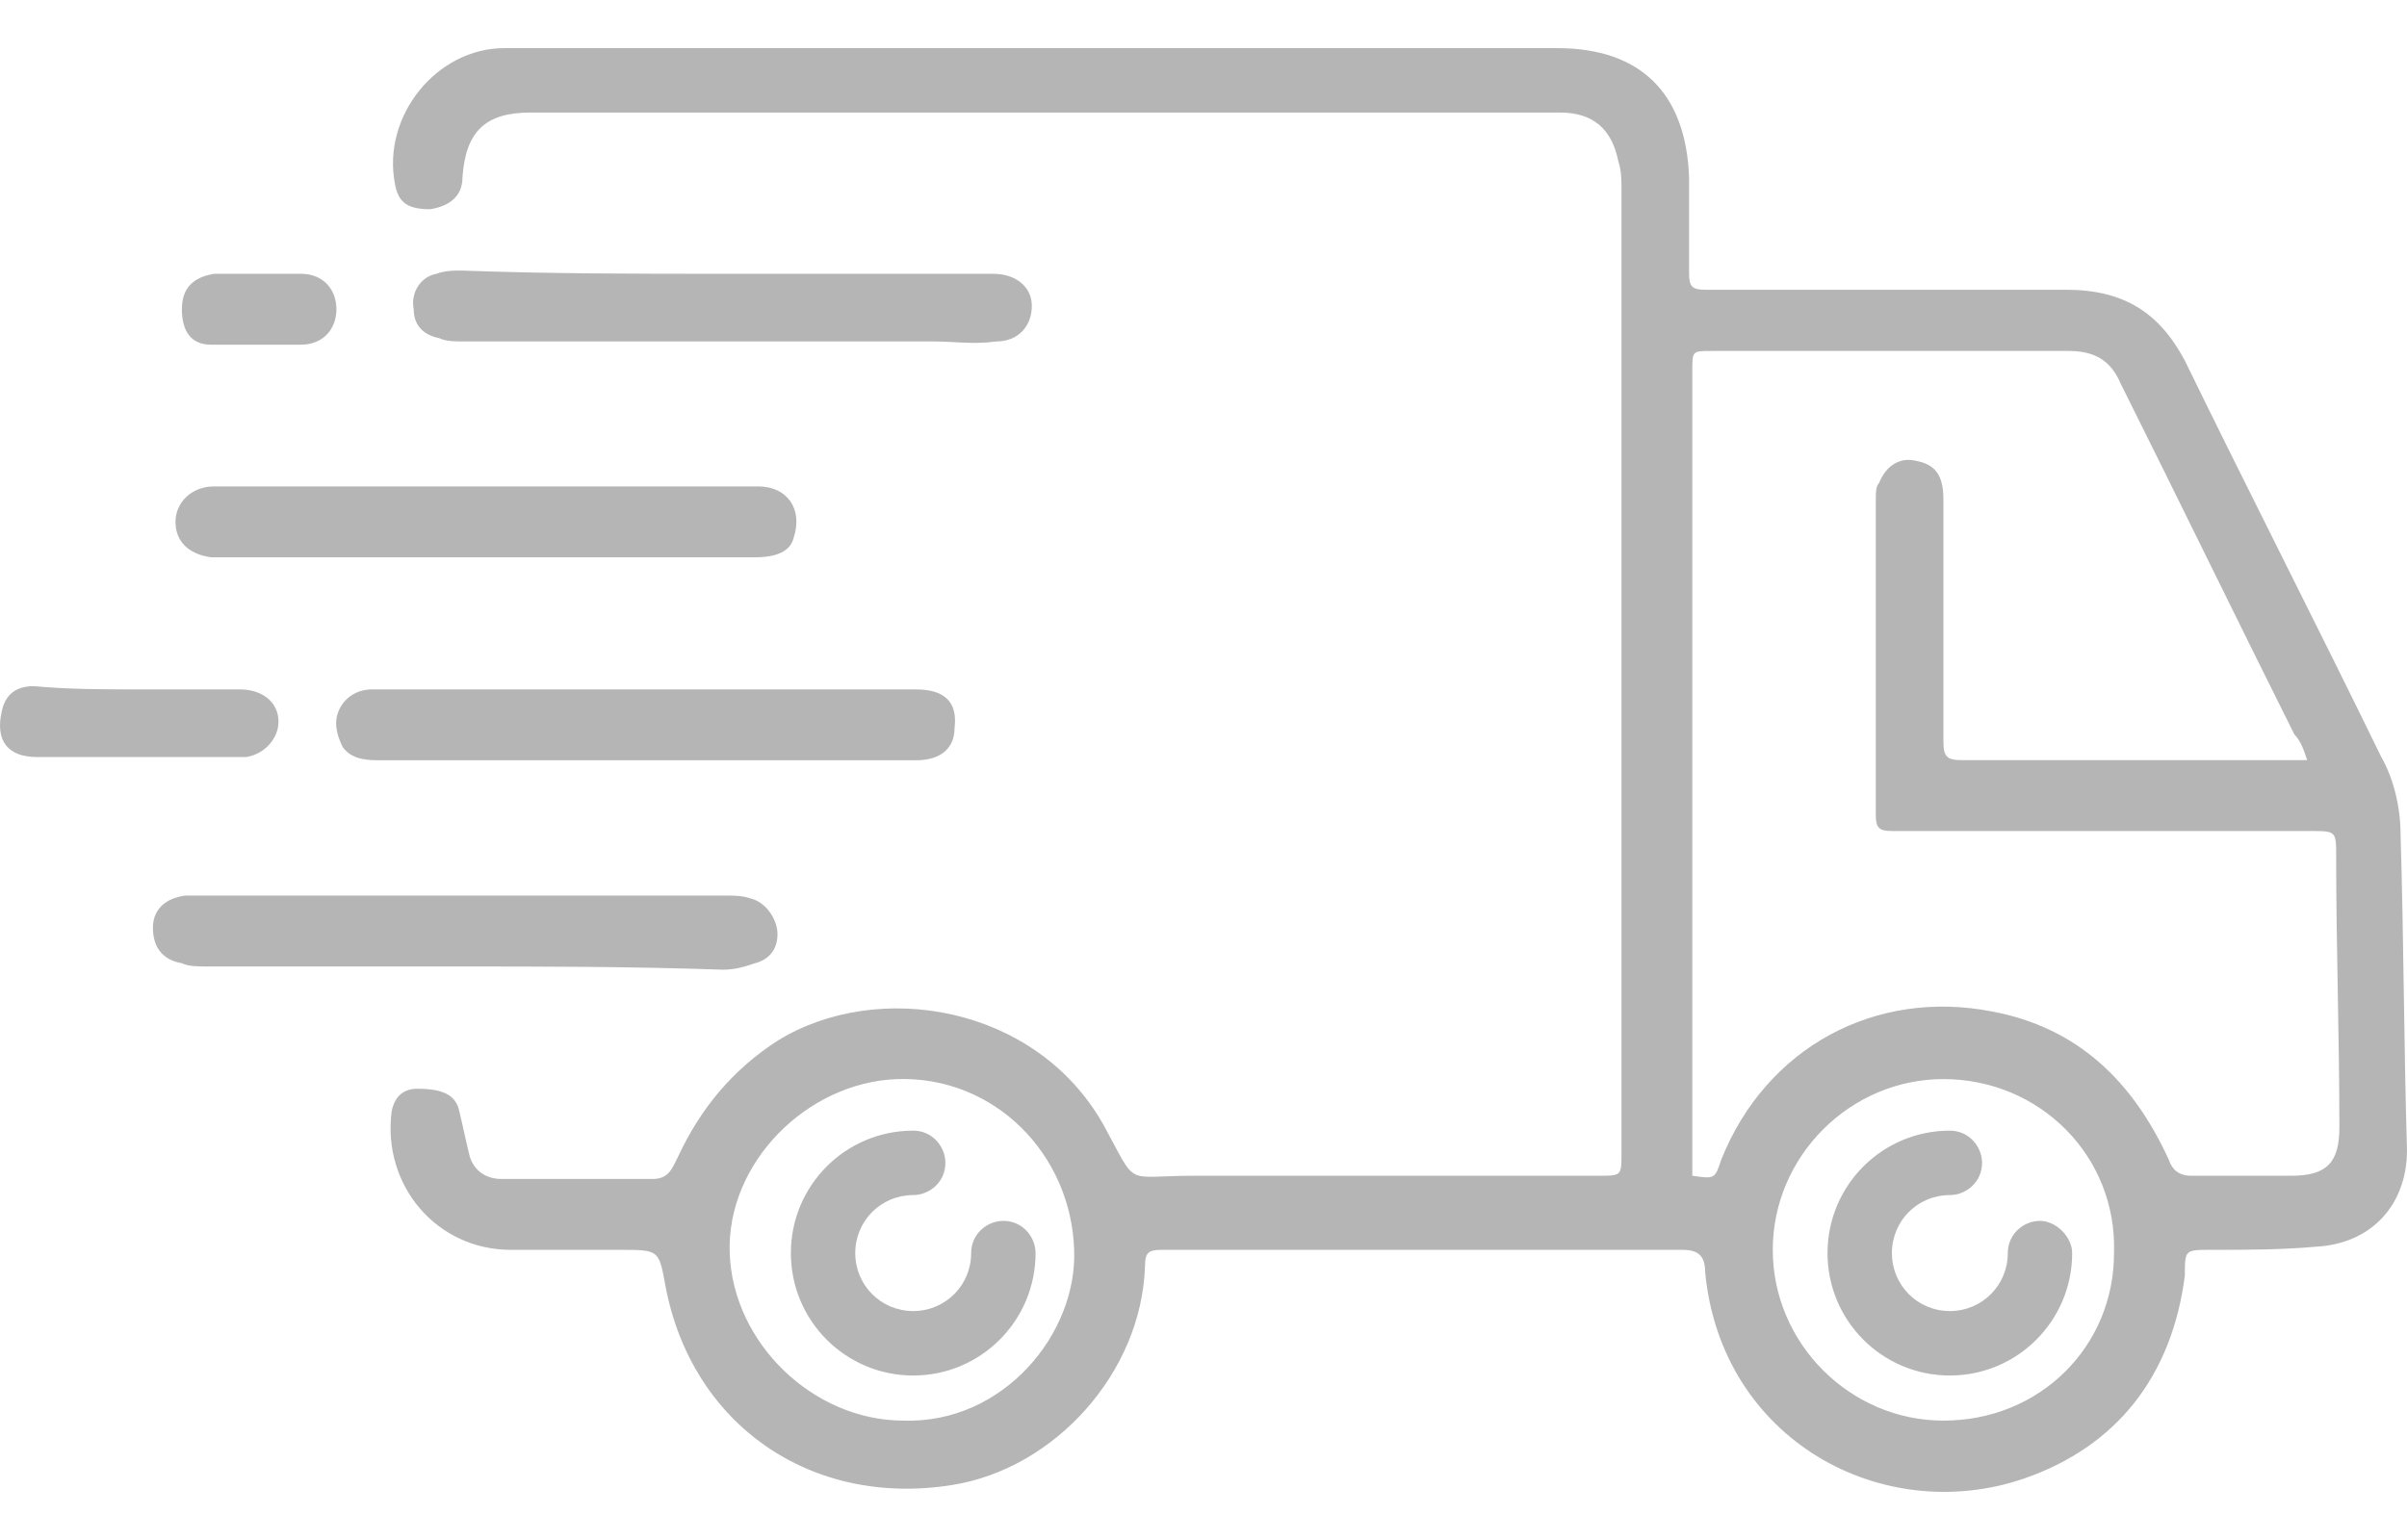 <svg xmlns="http://www.w3.org/2000/svg" viewBox="0 0 75 48" height="48" width="75">
    <path d="M 32.267 1.5 C 36.881 1.5 41.596 1.5 46.21 1.5 C 47.013 1.5 47.715 1.5 48.517 1.5 C 51.125 1.5 52.53 2.906 52.63 5.517 C 52.63 6.521 52.63 7.525 52.63 8.529 C 52.63 8.931 52.731 9.031 53.132 9.031 C 56.843 9.031 60.655 9.031 64.367 9.031 C 66.172 9.031 67.276 9.734 68.078 11.241 C 70.085 15.358 72.191 19.475 74.197 23.592 C 74.599 24.295 74.799 25.199 74.799 26.002 C 74.9 29.216 74.9 32.53 75 35.843 C 75 37.551 73.897 38.756 72.191 38.856 C 71.088 38.956 69.984 38.956 68.881 38.956 C 68.078 38.956 68.078 38.956 68.078 39.76 C 67.677 42.873 65.972 45.082 63.063 46.086 C 58.649 47.593 53.633 44.881 53.132 39.659 C 53.132 39.157 52.931 38.956 52.43 38.956 C 47.113 38.956 41.796 38.956 36.58 38.956 C 36.48 38.956 36.279 38.956 36.179 38.956 C 35.778 38.956 35.677 39.057 35.677 39.459 C 35.577 42.772 32.869 45.785 29.659 46.287 C 25.245 46.99 21.533 44.379 20.731 40.061 C 20.53 38.956 20.53 38.956 19.326 38.956 C 18.223 38.956 17.019 38.956 15.916 38.956 C 13.609 38.956 11.903 36.948 12.204 34.638 C 12.305 34.136 12.605 33.935 13.007 33.935 C 13.809 33.935 14.21 34.136 14.311 34.638 C 14.411 35.04 14.511 35.542 14.612 35.944 C 14.712 36.446 15.113 36.747 15.615 36.747 C 17.22 36.747 18.725 36.747 20.33 36.747 C 20.831 36.747 20.931 36.446 21.132 36.044 C 21.834 34.538 22.837 33.333 24.242 32.429 C 27.351 30.521 32.267 31.325 34.373 35.04 C 35.477 37.049 34.975 36.647 37.182 36.647 C 41.395 36.647 45.608 36.647 49.821 36.647 C 50.524 36.647 50.524 36.647 50.524 35.944 C 50.524 25.902 50.524 15.96 50.524 5.918 C 50.524 5.617 50.524 5.316 50.423 5.015 C 50.223 4.011 49.621 3.508 48.618 3.508 C 41.897 3.508 35.076 3.508 28.355 3.508 C 24.442 3.508 20.43 3.508 16.518 3.508 C 15.113 3.508 14.511 4.111 14.411 5.517 C 14.411 6.119 14.01 6.421 13.408 6.521 C 12.706 6.521 12.405 6.32 12.304 5.718 C 11.903 3.609 13.609 1.5 15.715 1.5 C 21.132 1.5 26.749 1.5 32.267 1.5 L 32.267 1.5 Z M 52.731 36.647 C 53.433 36.747 53.433 36.747 53.633 36.145 C 55.038 32.63 58.448 30.822 62.06 31.525 C 64.768 32.028 66.473 33.735 67.577 36.145 C 67.677 36.446 67.878 36.647 68.279 36.647 C 69.282 36.647 70.386 36.647 71.389 36.647 C 72.492 36.647 72.893 36.245 72.893 35.141 C 72.893 32.329 72.793 29.517 72.793 26.705 C 72.793 25.902 72.793 25.902 71.991 25.902 C 67.677 25.902 63.263 25.902 58.95 25.902 C 58.549 25.902 58.448 25.802 58.448 25.4 C 58.448 22.086 58.448 18.873 58.448 15.559 C 58.448 15.358 58.448 15.157 58.549 15.057 C 58.749 14.555 59.151 14.253 59.652 14.354 C 60.254 14.454 60.555 14.755 60.555 15.559 C 60.555 18.069 60.555 20.58 60.555 23.09 C 60.555 23.592 60.655 23.693 61.157 23.693 C 64.567 23.693 67.878 23.693 71.288 23.693 C 71.489 23.693 71.589 23.693 71.89 23.693 C 71.79 23.391 71.69 23.09 71.489 22.889 C 69.683 19.274 67.878 15.559 66.072 11.944 C 65.771 11.241 65.27 10.939 64.467 10.939 C 60.756 10.939 57.044 10.939 53.332 10.939 C 52.731 10.939 52.731 10.939 52.731 11.542 C 52.731 19.676 52.731 27.709 52.731 35.843 C 52.731 36.245 52.731 36.446 52.731 36.647 Z M 60.555 33.634 C 57.646 33.634 55.238 36.044 55.238 38.956 C 55.238 41.869 57.646 44.279 60.555 44.279 C 63.564 44.279 65.871 41.969 65.871 39.057 C 65.972 36.044 63.564 33.634 60.555 33.634 Z M 28.154 44.279 C 31.264 44.379 33.571 41.567 33.47 38.956 C 33.37 35.944 30.963 33.534 27.953 33.634 C 25.144 33.735 22.637 36.245 22.737 39.057 C 22.837 41.869 25.345 44.279 28.154 44.279 Z M 15.098 17.37 C 12.389 17.37 9.58 17.37 6.872 17.37 C 6.772 17.37 6.671 17.37 6.571 17.37 C 5.869 17.27 5.468 16.868 5.468 16.266 C 5.468 15.663 5.969 15.161 6.671 15.161 C 8.276 15.161 9.781 15.161 11.386 15.161 C 15.198 15.161 19.01 15.161 22.822 15.161 C 23.123 15.161 23.323 15.161 23.624 15.161 C 24.527 15.161 25.029 15.864 24.728 16.768 C 24.627 17.17 24.226 17.37 23.524 17.37 C 22.32 17.37 21.116 17.37 19.913 17.37 C 18.308 17.37 16.703 17.37 15.098 17.37 Z M 22.521 8.534 C 25.229 8.534 27.938 8.534 30.646 8.534 C 30.746 8.534 30.847 8.534 30.947 8.534 C 31.649 8.534 32.151 8.935 32.151 9.538 C 32.151 10.14 31.75 10.642 31.047 10.642 C 30.345 10.743 29.743 10.642 29.041 10.642 C 24.126 10.642 19.311 10.642 14.395 10.642 C 14.195 10.642 13.894 10.642 13.693 10.542 C 13.192 10.442 12.891 10.14 12.891 9.638 C 12.79 9.136 13.091 8.634 13.593 8.534 C 13.894 8.433 14.094 8.433 14.395 8.433 C 17.104 8.534 19.812 8.534 22.521 8.534 Z M 14.295 30.124 C 11.687 30.124 9.079 30.124 6.471 30.124 C 6.17 30.124 5.869 30.124 5.668 30.023 C 5.066 29.923 4.765 29.521 4.765 28.919 C 4.765 28.417 5.066 28.015 5.768 27.914 C 5.969 27.914 6.27 27.914 6.471 27.914 C 11.888 27.914 17.204 27.914 22.621 27.914 C 22.922 27.914 23.123 27.914 23.424 28.015 C 23.825 28.115 24.226 28.617 24.226 29.12 C 24.226 29.622 23.925 29.923 23.524 30.023 C 23.223 30.124 22.922 30.224 22.521 30.224 C 19.612 30.124 16.903 30.124 14.295 30.124 L 14.295 30.124 Z M 20.113 21.488 C 22.922 21.488 25.731 21.488 28.539 21.488 C 29.442 21.488 29.844 21.889 29.743 22.693 C 29.743 23.295 29.342 23.697 28.539 23.697 C 26.834 23.697 25.029 23.697 23.323 23.697 C 19.511 23.697 15.699 23.697 11.888 23.697 C 11.486 23.697 10.985 23.697 10.684 23.295 C 10.483 22.894 10.383 22.492 10.583 22.09 C 10.784 21.689 11.185 21.488 11.587 21.488 C 13.091 21.488 14.696 21.488 16.201 21.488 C 17.505 21.488 18.809 21.488 20.113 21.488 L 20.113 21.488 Z M 4.364 21.488 C 5.367 21.488 6.471 21.488 7.474 21.488 C 8.176 21.488 8.678 21.889 8.678 22.492 C 8.678 22.994 8.276 23.496 7.674 23.596 C 7.273 23.596 6.972 23.596 6.571 23.596 C 4.765 23.596 2.96 23.596 1.154 23.596 C 0.251 23.596 -0.15 23.094 0.051 22.191 C 0.151 21.689 0.452 21.387 1.054 21.387 C 2.157 21.488 3.261 21.488 4.364 21.488 L 4.364 21.488 Z M 8.076 8.534 C 8.477 8.534 8.978 8.534 9.38 8.534 C 10.082 8.534 10.483 9.036 10.483 9.638 C 10.483 10.241 10.082 10.743 9.38 10.743 C 8.477 10.743 7.474 10.743 6.571 10.743 C 5.969 10.743 5.668 10.341 5.668 9.638 C 5.668 8.935 6.069 8.634 6.671 8.534 C 7.173 8.534 7.574 8.534 8.076 8.534 L 8.076 8.534 Z M 28.455 42.873 C 26.348 42.873 24.643 41.166 24.643 39.057 C 24.643 36.948 26.348 35.241 28.455 35.241 C 29.057 35.241 29.458 35.743 29.458 36.245 C 29.458 36.848 28.956 37.249 28.455 37.249 C 27.452 37.249 26.649 38.053 26.649 39.057 C 26.649 40.061 27.452 40.864 28.455 40.864 C 29.458 40.864 30.26 40.061 30.26 39.057 C 30.26 38.454 30.762 38.053 31.264 38.053 C 31.865 38.053 32.267 38.555 32.267 39.057 C 32.267 41.166 30.561 42.873 28.455 42.873 Z M 60.756 42.873 C 58.649 42.873 56.944 41.166 56.944 39.057 C 56.944 36.948 58.649 35.241 60.756 35.241 C 61.357 35.241 61.759 35.743 61.759 36.245 C 61.759 36.848 61.257 37.249 60.756 37.249 C 59.752 37.249 58.95 38.053 58.95 39.057 C 58.95 40.061 59.752 40.864 60.756 40.864 C 61.759 40.864 62.561 40.061 62.561 39.057 C 62.561 38.454 63.063 38.053 63.564 38.053 C 64.066 38.053 64.567 38.555 64.567 39.057 C 64.567 41.166 62.862 42.873 60.756 42.873 Z" stroke="none" fill="#b5b5b5" id="Path"></path>
</svg>

